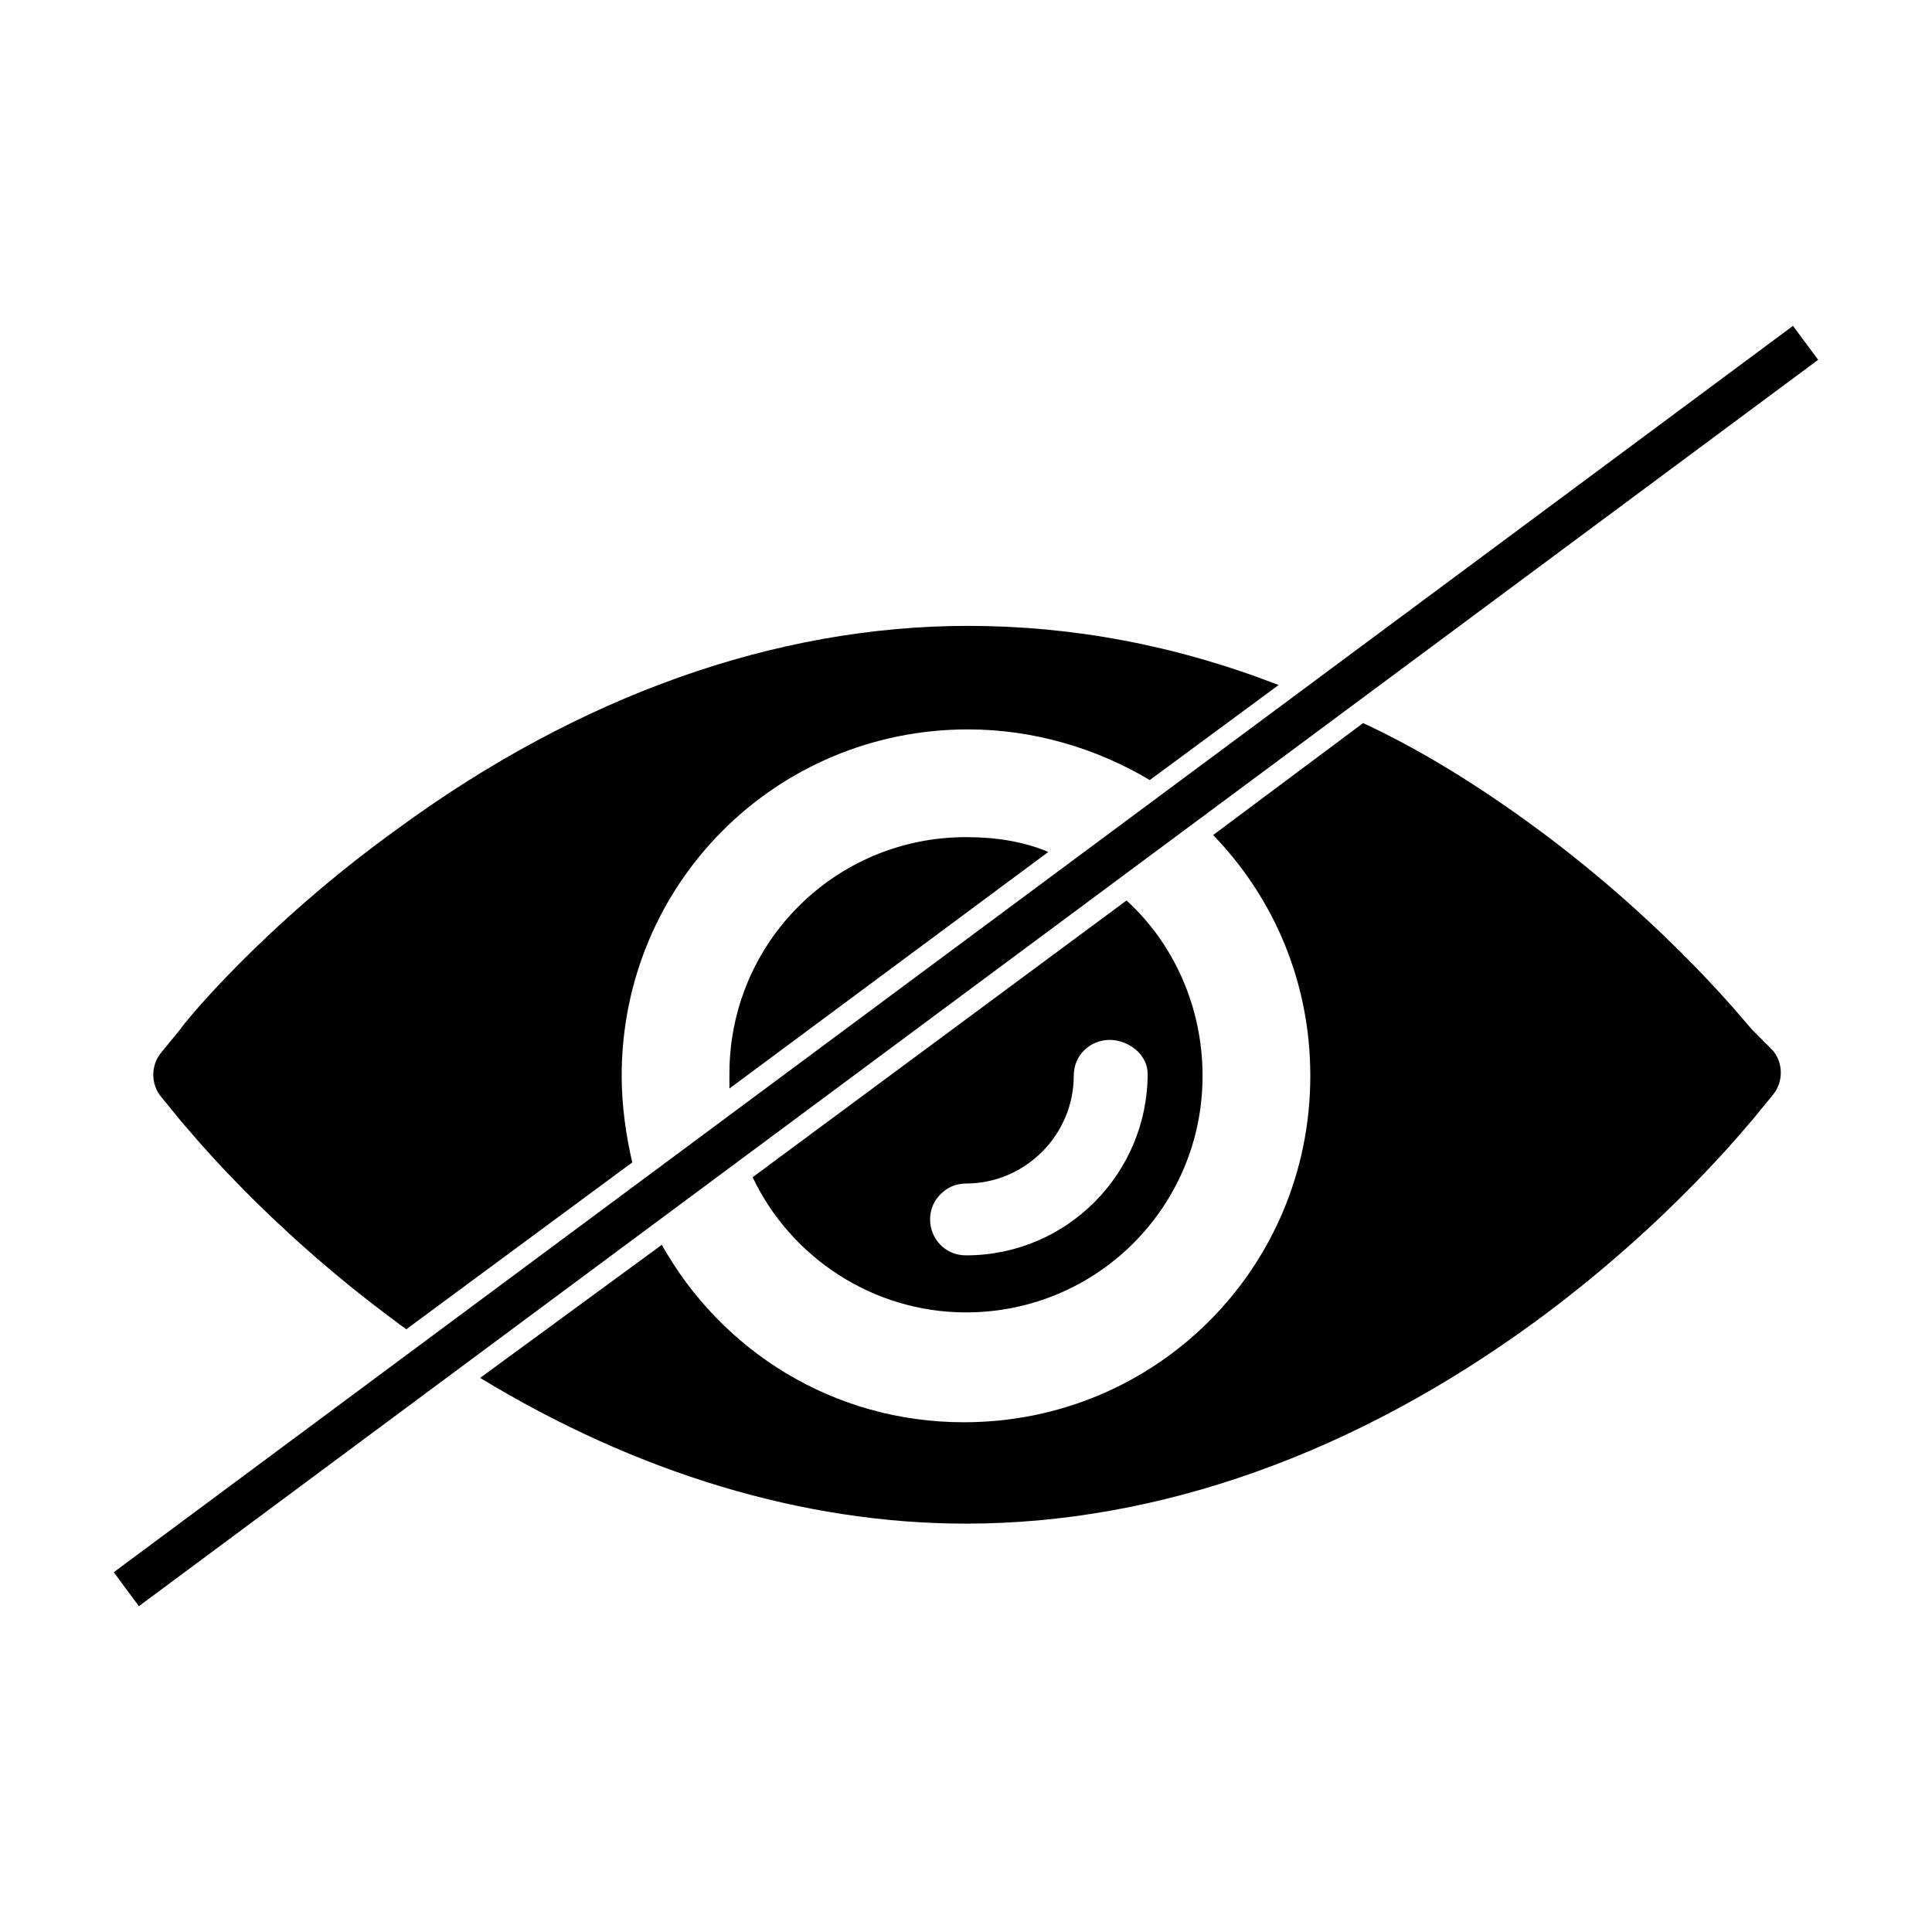 <?xml version="1.0" encoding="UTF-8"?>
<!-- Uploaded to: ICON Repo, www.iconrepo.com, Generator: ICON Repo Mixer Tools -->
<svg fill="#000000" width="800px" height="800px" version="1.1" viewBox="144 144 512 512" xmlns="http://www.w3.org/2000/svg">
 <g>
  <path d="m191.76 440.86c1.121 1.121 21.832 27.43 57.656 53.738 0.559 0.559 1.68 1.121 2.238 1.68l59.898-44.223c-1.68-7.277-2.801-15.113-2.801-22.953 0-50.941 40.863-91.805 91.805-91.805 17.352 0 34.148 5.039 48.141 13.434l34.148-25.191c-27.43-10.637-54.859-15.676-82.289-15.676-50.941 0-103 18.473-151.14 53.738-35.82 25.758-57.094 52.066-57.652 53.188l-5.039 6.156c-2.801 3.359-2.801 8.398 0 11.754z"/>
  <path d="m608.24 416.79c-1.121-1.121-21.832-27.43-57.656-53.738-14.555-10.637-29.668-20.152-45.344-27.43l-39.746 29.668c16.234 16.793 25.75 39.184 25.75 63.816 0 50.941-40.863 91.805-91.805 91.805-34.707 0-64.375-19.031-80.051-47.023l-48.141 35.266c41.426 25.191 85.648 38.625 128.75 38.625 50.941 0 103-18.473 151.14-53.738 35.828-26.309 56.539-52.621 57.656-53.738l5.039-6.156c2.801-3.359 2.801-8.398 0-11.754z"/>
  <path d="m421.83 369.77c-6.719-2.801-13.996-3.918-21.832-3.918-34.707 0-62.695 27.988-62.695 62.695v3.918z"/>
  <path d="m442.54 382.64-99.082 73.332c10.078 21.273 31.906 35.828 56.539 35.828 34.707 0 62.695-27.988 62.695-62.695 0-18.477-7.836-35.27-20.152-46.465zm5.598 45.902c0 26.309-21.273 48.141-48.141 48.141-5.598 0-9.516-4.477-9.516-9.516 0-2.801 1.121-5.039 2.801-6.719 1.68-1.68 3.918-2.801 6.719-2.801 15.676 0 28.551-12.875 28.551-28.551 0-5.598 4.477-9.516 9.516-9.516 5.031 0.004 10.07 3.922 10.07 8.961z"/>
  <path d="m619.16 230.36 6.672 8.988-445.02 330.3-6.672-8.988z"/>
 </g>
</svg>